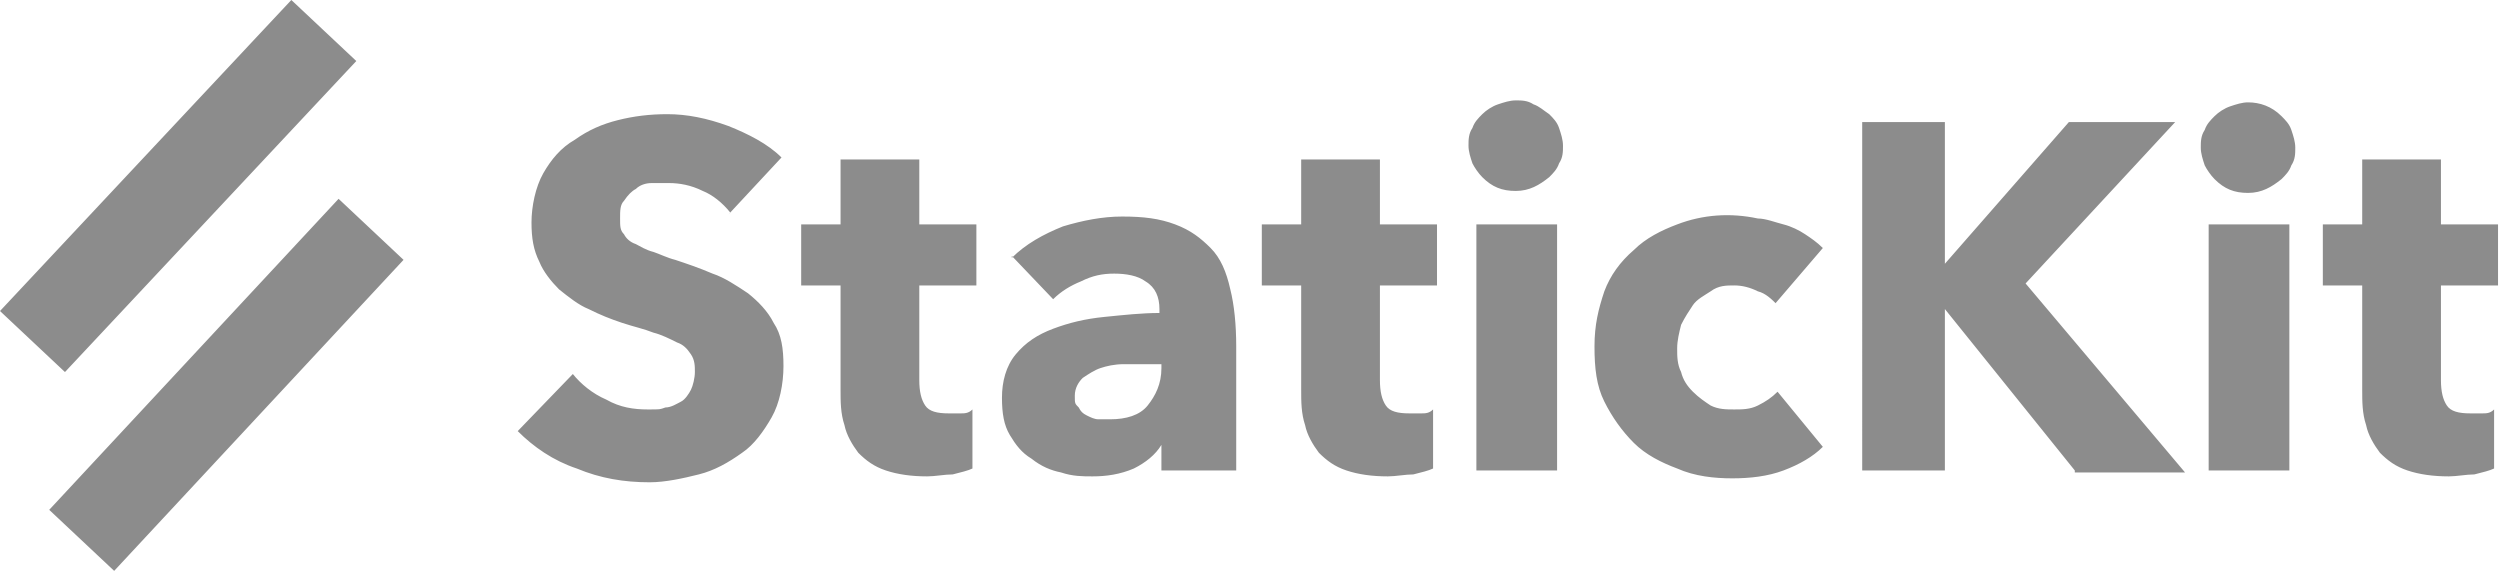 <?xml version="1.0" encoding="UTF-8"?>
<svg xmlns="http://www.w3.org/2000/svg" version="1.1" viewBox="0 0 127 29">
  <defs>
    <style>
      .cls-1 {
        fill: #8c8c8c;
      }
    </style>
  </defs>
  <!-- Generator: Adobe Illustrator 28.7.1, SVG Export Plug-In . SVG Version: 1.2.0 Build 142)  -->
  <g>
    <g id="Layer_1">
      <path class="cls-1" d="M3.3,18.9L18.1,3.1l-3.3-3.1L0,15.8l3.3,3.1ZM5.8,29l14.7-15.8-3.3-3.1L2.5,25.9l3.3,3.1ZM37.1,10.8c-.4-.5-.9-.9-1.4-1.1-.6-.3-1.2-.4-1.7-.4s-.6,0-.9,0c-.3,0-.6.1-.8.3-.2.1-.4.3-.6.6-.2.2-.2.5-.2.9s0,.6.2.8c.1.2.3.4.6.5.2.1.5.3.9.4.3.1.7.3,1.1.4.6.2,1.2.4,1.9.7.6.2,1.2.6,1.8,1,.5.4,1,.9,1.3,1.5.4.6.5,1.3.5,2.2s-.2,1.9-.6,2.6c-.4.7-.9,1.4-1.5,1.8-.7.5-1.4.9-2.2,1.1-.8.2-1.7.4-2.5.4-1.3,0-2.5-.2-3.7-.7-1.2-.4-2.2-1.1-3-1.9l2.8-2.9c.4.5,1,1,1.7,1.3.7.4,1.4.5,2.1.5s.6,0,.9-.1c.3,0,.6-.2.8-.3.2-.1.4-.4.5-.6.1-.2.2-.6.2-.9s0-.6-.2-.9c-.2-.3-.4-.5-.7-.6-.4-.2-.8-.4-1.2-.5-.5-.2-1-.3-1.6-.5-.6-.2-1.1-.4-1.7-.7-.5-.2-1-.6-1.5-1-.4-.4-.8-.9-1-1.4-.3-.6-.4-1.2-.4-2s.2-1.8.6-2.5c.4-.7.9-1.3,1.6-1.7.7-.5,1.4-.8,2.2-1,.8-.2,1.6-.3,2.5-.3,1,0,2,.2,3.1.6,1,.4,2,.9,2.7,1.6l-2.7,2.9ZM46.7,14.5v4.8c0,.6.1,1,.3,1.3.2.3.6.4,1.2.4s.4,0,.6,0c.2,0,.4,0,.6-.2v3c-.2.1-.6.2-1,.3-.4,0-.9.1-1.3.1-.8,0-1.5-.1-2.1-.3-.6-.2-1-.5-1.4-.9-.3-.4-.6-.9-.7-1.4-.2-.6-.2-1.2-.2-1.8v-5.3h-2v-3.1h2v-3.3h4v3.3h2.9v3.1h-2.9ZM59,18.5h-.5c-.5,0-.9,0-1.4,0s-.9.1-1.2.2c-.3.1-.6.3-.9.5-.2.2-.4.5-.4.9s0,.4.2.6c.1.2.2.3.4.4.2.1.4.2.6.2.2,0,.4,0,.6,0,.8,0,1.5-.2,1.9-.7.4-.5.7-1.1.7-1.9v-.4h0ZM51.4,13.1c.7-.7,1.6-1.2,2.6-1.6,1-.3,2-.5,3-.5,1.1,0,1.9.1,2.7.4s1.3.7,1.8,1.2c.5.5.8,1.2,1,2.1.2.8.3,1.8.3,2.9v6.3h-3.8v-1.3h0c-.3.5-.8.9-1.4,1.2-.7.3-1.4.4-2.1.4-.5,0-1,0-1.6-.2-.5-.1-1-.3-1.5-.7-.5-.3-.8-.7-1.1-1.2-.3-.5-.4-1.1-.4-1.9s.2-1.6.7-2.2c.5-.6,1.1-1,1.9-1.3.8-.3,1.6-.5,2.6-.6,1-.1,1.9-.2,2.8-.2v-.2c0-.6-.2-1.1-.7-1.4-.4-.3-1-.4-1.6-.4s-1.1.1-1.7.4c-.5.2-1,.5-1.4.9l-2.1-2.2h0ZM70.1,14.5v4.8c0,.6.1,1,.3,1.3.2.3.6.4,1.2.4s.4,0,.6,0c.2,0,.4,0,.6-.2v3c-.2.1-.6.2-1,.3-.4,0-.9.1-1.3.1-.8,0-1.5-.1-2.1-.3-.6-.2-1-.5-1.4-.9-.3-.4-.6-.9-.7-1.4-.2-.6-.2-1.2-.2-1.8v-5.3h-2v-3.1h2v-3.3h4v3.3h2.9v3.1h-2.9ZM79.4,7.4c0,.3,0,.6-.2.9-.1.3-.3.5-.5.7-.5.4-1,.7-1.7.7-.7,0-1.2-.2-1.7-.7-.2-.2-.4-.5-.5-.7-.1-.3-.2-.6-.2-.9,0-.3,0-.6.2-.9.1-.3.3-.5.5-.7.2-.2.5-.4.8-.5.3-.1.6-.2.9-.2s.6,0,.9.2c.3.1.5.3.8.5.2.2.4.4.5.7.1.3.2.6.2.9ZM75,23.9v-12.5h4.1v12.5h-4.1ZM90.3,15.5c-.3-.3-.6-.6-1-.7-.4-.2-.8-.3-1.2-.3-.4,0-.8,0-1.2.3-.3.2-.7.4-.9.7-.2.3-.4.6-.6,1-.1.4-.2.8-.2,1.2,0,.4,0,.8.2,1.2.1.4.3.7.6,1,.3.3.6.5.9.7.4.2.8.2,1.2.2s.8,0,1.2-.2c.4-.2.7-.4,1-.7l2.3,2.8c-.5.5-1.2.9-2,1.2-.8.3-1.7.4-2.6.4-.9,0-1.9-.1-2.8-.5-.8-.3-1.6-.7-2.2-1.3-.6-.6-1.1-1.3-1.5-2.1-.4-.8-.5-1.7-.5-2.8s.2-1.9.5-2.8c.3-.8.8-1.5,1.5-2.1.6-.6,1.4-1,2.2-1.3,1.3-.5,2.7-.6,4.1-.3.4,0,.9.2,1.3.3.4.1.8.3,1.1.5.3.2.6.4.9.7l-2.4,2.8ZM105.4,23.9l-6.6-8.2h0v8.2h-4.2V6.2h4.2v7.2h0l6.3-7.2h5.4l-7.6,8.2,8.1,9.6h-5.6ZM116.6,7.5c0,.3,0,.6-.2.9-.1.3-.3.5-.5.7-.5.4-1,.7-1.7.7-.7,0-1.2-.2-1.7-.7-.2-.2-.4-.5-.5-.7-.1-.3-.2-.6-.2-.9,0-.3,0-.6.2-.9.1-.3.3-.5.5-.7.2-.2.5-.4.8-.5s.6-.2.9-.2c.6,0,1.2.2,1.7.7.2.2.4.4.5.7.1.3.2.6.2.9h0ZM112.2,23.9v-12.5h4.1v12.5h-4.1ZM124,14.5v4.8c0,.6.1,1,.3,1.3.2.3.6.4,1.2.4s.4,0,.6,0c.2,0,.4,0,.6-.2v3c-.2.1-.6.2-1,.3-.4,0-.9.1-1.3.1-.8,0-1.5-.1-2.1-.3-.6-.2-1-.5-1.4-.9-.3-.4-.6-.9-.7-1.4-.2-.6-.2-1.2-.2-1.8v-5.3h-2v-3.1h2v-3.3h4v3.3h2.9v3.1h-2.9Z"/>
    </g>
  </g>
</svg>